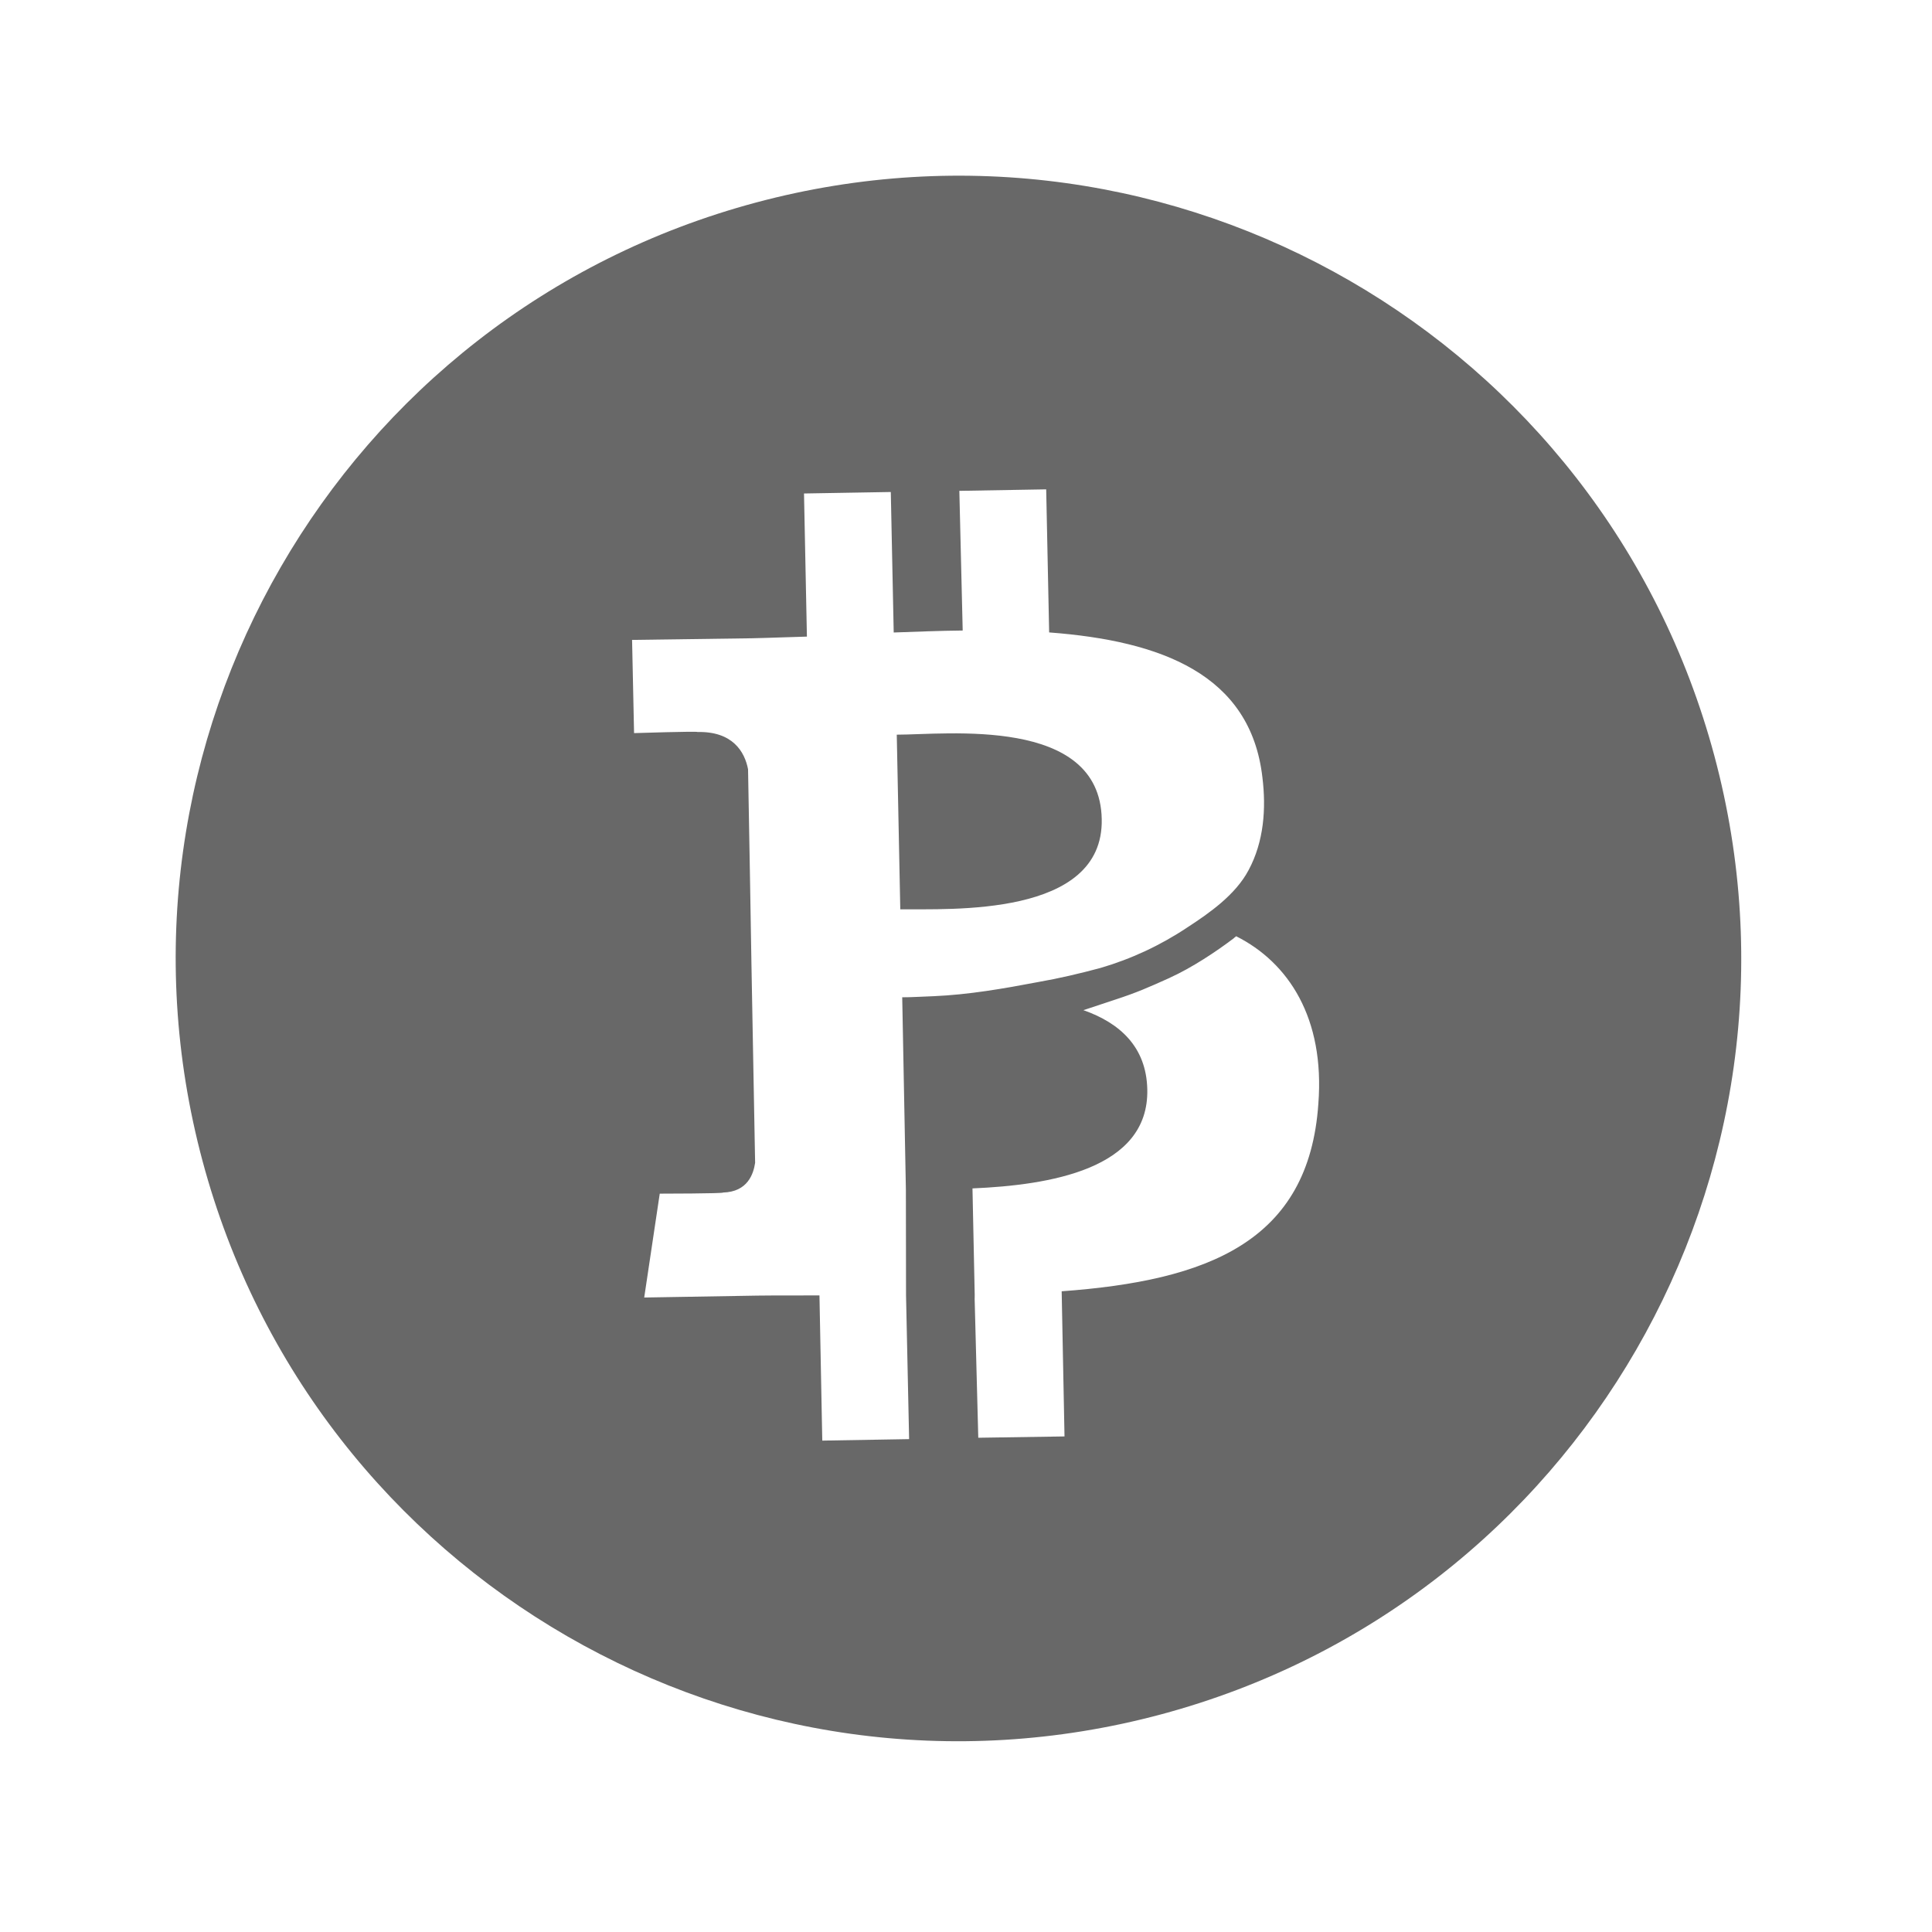 <svg width="79" height="79" viewBox="0 0 79 79" fill="none" xmlns="http://www.w3.org/2000/svg">
<path fillRule="evenodd" clipRule="evenodd" d="M47.474 70.102C30.402 74.676 12.857 64.546 8.282 47.474C3.708 30.402 13.838 12.857 30.91 8.282C47.981 3.708 65.527 13.838 70.102 30.91C74.676 47.981 64.546 65.527 47.474 70.102ZM42.779 20.01L39.228 20.071L39.365 25.782C38.427 25.791 37.473 25.831 36.544 25.863L36.425 20.118L32.876 20.179L32.995 26.031C32.223 26.05 31.483 26.084 30.735 26.099L25.846 26.166L25.927 29.977C25.927 29.977 28.559 29.893 28.515 29.932C29.956 29.898 30.45 30.736 30.588 31.455L30.665 35.754L30.728 39.489L30.877 47.549C30.809 47.998 30.578 48.734 29.567 48.763C29.604 48.807 26.977 48.809 26.977 48.809L26.342 53.056L30.959 52.978C31.816 52.966 32.678 52.977 33.508 52.97L33.623 58.907L37.174 58.846L37.048 52.966L37.042 48.648L36.892 40.779C37.294 40.781 37.717 40.749 38.168 40.735C39.602 40.674 41.036 40.425 42.439 40.158C43.309 40.006 44.142 39.81 44.992 39.582C46.254 39.214 47.452 38.655 48.545 37.926C49.46 37.331 50.52 36.589 51.055 35.58C51.681 34.415 51.778 33.068 51.62 31.785C51.135 27.569 47.47 26.203 42.9 25.86L42.779 20.01ZM47.837 39.981C46.95 40.38 46.495 40.583 45.583 40.881L44.301 41.306C45.782 41.826 46.876 42.802 46.913 44.546C46.987 47.82 42.893 48.46 39.765 48.594L39.856 52.945L39.854 53.131L40.002 58.79L43.528 58.736L43.412 52.801C49.358 52.367 53.523 50.794 53.908 45.129C54.177 41.628 52.684 39.355 50.545 38.282C50.527 38.314 50.477 38.328 50.458 38.359C49.746 38.902 48.721 39.581 47.836 39.979L47.837 39.981ZM45.05 33.491C45.137 37.518 38.819 37.159 36.813 37.183L36.669 30.041C38.682 30.042 44.968 29.275 45.05 33.491Z" fill="#434343" fill-opacity="0.8"/>
</svg>
